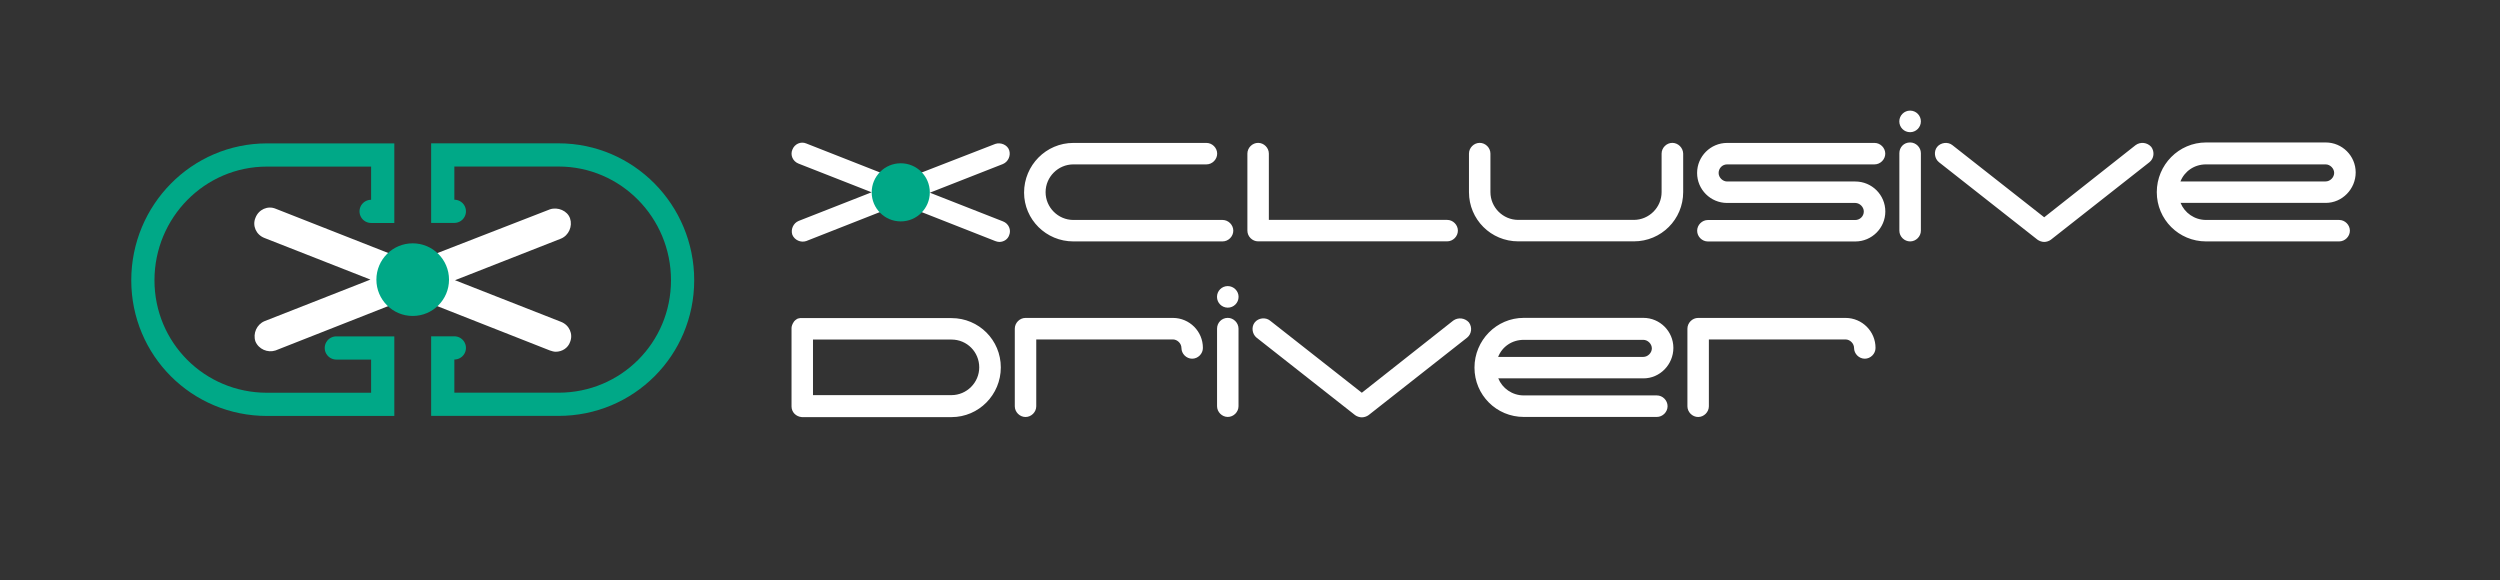 <svg width="431" height="100" viewBox="0 0 431 100" fill="none" xmlns="http://www.w3.org/2000/svg">
<rect x="0" y="0" width="431" height="100" fill="#333333" stroke="none"/>
<g clip-path="url(#clip0_6_50)">
<path d="M318.17 54.81H292.76C291.76 54.81 290.91 55.66 290.91 56.67V70.04C290.91 71.04 291.76 71.89 292.76 71.89C293.76 71.89 294.61 71.04 294.61 70.04V58.52H318.17C318.94 58.52 319.64 59.22 319.64 59.99C319.64 60.99 320.49 61.84 321.49 61.84C322.49 61.84 323.34 60.99 323.34 59.99C323.35 57.13 321.03 54.81 318.17 54.81ZM262.69 58.59H283.31C284.08 58.59 284.78 59.29 284.78 60.06C284.78 60.83 284.08 61.53 283.31 61.53H258.28C258.98 59.75 260.68 58.59 262.69 58.59ZM288.49 59.98C288.49 57.12 286.17 54.8 283.32 54.8H262.7C257.99 54.8 254.2 58.67 254.2 63.38C254.2 68.09 257.98 71.88 262.7 71.88H285.64C286.64 71.88 287.49 71.03 287.49 70.03C287.49 69.02 286.64 68.17 285.64 68.17H262.7C260.69 68.17 258.99 66.93 258.3 65.23H283.33C286.17 65.24 288.49 62.84 288.49 59.98ZM250.54 55.27L234.78 67.71L218.95 55.27C218.18 54.65 216.94 54.8 216.32 55.58C215.7 56.35 215.86 57.59 216.63 58.21L233.62 71.57C233.93 71.8 234.39 71.95 234.78 71.95C235.17 71.95 235.63 71.8 235.94 71.57L252.93 58.21C253.7 57.59 253.86 56.43 253.24 55.58C252.55 54.81 251.39 54.66 250.54 55.27ZM209.82 56.66V70.03C209.82 71.03 210.67 71.88 211.67 71.88C212.67 71.88 213.52 71.03 213.52 70.03V56.66C213.52 55.66 212.67 54.8 211.67 54.8C210.59 54.81 209.82 55.66 209.82 56.66ZM202.21 54.81H176.8C175.8 54.81 174.95 55.66 174.95 56.67V70.04C174.95 71.04 175.8 71.89 176.8 71.89C177.8 71.89 178.65 71.04 178.65 70.04V58.52H202.21C202.98 58.52 203.68 59.22 203.68 59.99C203.68 60.99 204.53 61.84 205.53 61.84C206.53 61.84 207.38 60.99 207.38 59.99C207.39 57.13 205.07 54.81 202.21 54.81ZM168.82 63.33C168.82 65.96 166.66 68.12 164.03 68.12H140.16V58.54H164.03C166.74 58.54 168.82 60.71 168.82 63.33ZM138.24 71.91H164.04C168.75 71.91 172.54 68.05 172.54 63.34C172.54 58.63 168.76 54.84 164.04 54.84H137.93C137.78 54.84 137.7 54.92 137.54 54.92C137.23 55.08 136.92 55.31 136.77 55.62C136.62 55.85 136.46 56.24 136.46 56.55V70.07C136.46 71.06 137.23 71.83 138.24 71.91Z" fill="white"/>
<path d="M331.16 20.93C331.16 21.95 330.33 22.79 329.3 22.79C328.27 22.79 327.44 21.96 327.44 20.93C327.44 19.91 328.27 19.07 329.3 19.07C330.33 19.07 331.16 19.9 331.16 20.93Z" fill="white"/>
<path d="M380.32 28.34H400.94C401.71 28.34 402.41 29.04 402.41 29.81C402.41 30.58 401.71 31.28 400.94 31.28H375.91C376.62 29.5 378.32 28.34 380.32 28.34ZM406.12 29.73C406.12 26.87 403.8 24.56 400.95 24.56H380.33C375.62 24.56 371.83 28.42 371.83 33.13C371.83 37.84 375.62 41.62 380.33 41.62H403.27C404.27 41.62 405.12 40.77 405.12 39.77C405.12 38.77 404.27 37.92 403.27 37.92H380.33C378.32 37.92 376.62 36.69 375.93 34.98H400.96C403.8 34.98 406.12 32.59 406.12 29.73ZM368.18 25.02L352.42 37.46L336.59 25.02C335.82 24.4 334.58 24.56 333.96 25.33C333.34 26.1 333.5 27.34 334.27 27.96L351.26 41.32C351.57 41.55 352.03 41.71 352.42 41.71C352.81 41.71 353.27 41.56 353.58 41.32L370.57 27.96C371.34 27.34 371.5 26.18 370.88 25.33C370.19 24.55 369.03 24.4 368.18 25.02ZM327.45 26.41V39.77C327.45 40.78 328.3 41.62 329.31 41.62C330.31 41.62 331.16 40.77 331.16 39.77V26.41C331.16 25.41 330.31 24.56 329.31 24.56C328.22 24.55 327.45 25.4 327.45 26.41ZM297.76 28.34H323.17C324.17 28.34 325.02 27.49 325.02 26.49C325.02 25.49 324.17 24.64 323.17 24.64H297.76C294.9 24.64 292.58 26.96 292.58 29.82C292.58 32.68 294.9 34.99 297.76 34.99H310.27H319.85C320.62 34.99 321.32 35.69 321.32 36.46C321.32 37.31 320.62 37.93 319.85 37.93H294.44C293.44 37.93 292.59 38.78 292.59 39.78C292.59 40.79 293.44 41.63 294.44 41.63H319.85C322.71 41.63 325.03 39.31 325.03 36.46C325.03 33.6 322.71 31.29 319.85 31.29H305.64H297.76C296.99 31.29 296.29 30.6 296.29 29.82C296.29 29.03 296.91 28.34 297.76 28.34ZM288.31 24.63C287.31 24.63 286.46 25.48 286.46 26.48V33.12C286.46 35.75 284.3 37.91 281.67 37.91H261.74C259.11 37.91 256.95 35.75 256.95 33.12V26.48C256.95 25.48 256.1 24.63 255.1 24.63C254.1 24.63 253.25 25.48 253.25 26.48V33.12C253.25 37.83 257.03 41.61 261.75 41.61H281.68C286.39 41.61 290.18 37.83 290.18 33.12V26.48C290.16 25.48 289.31 24.63 288.31 24.63ZM216.9 24.63C215.9 24.63 215.05 25.48 215.05 26.48V39.76C215.05 40.77 215.9 41.61 216.9 41.61H249.49C250.49 41.61 251.34 40.76 251.34 39.76C251.34 38.76 250.49 37.91 249.49 37.91H218.75V26.48C218.75 25.48 217.9 24.63 216.9 24.63ZM185.05 41.62H210.77C211.77 41.62 212.62 40.77 212.62 39.77C212.62 38.77 211.77 37.92 210.77 37.92H185.05C182.42 37.92 180.26 35.76 180.26 33.13C180.26 30.5 182.42 28.34 185.05 28.34H207.99C208.99 28.34 209.84 27.49 209.84 26.49C209.84 25.49 208.99 24.64 207.99 24.64H185.05C180.34 24.64 176.55 28.5 176.55 33.21C176.56 37.84 180.34 41.62 185.05 41.62ZM137.68 28.21L150.27 33.15L137.68 38.09C136.75 38.48 136.29 39.56 136.6 40.48C136.99 41.41 138.07 41.87 138.99 41.56L155.29 35.15L171.59 41.56C171.82 41.64 172.05 41.71 172.28 41.71C173.05 41.71 173.75 41.25 173.98 40.55C174.37 39.62 173.9 38.54 172.9 38.16L160.31 33.22L172.9 28.28C173.83 27.89 174.29 26.81 173.98 25.89C173.67 24.96 172.51 24.5 171.59 24.81L155.29 31.14L138.99 24.73C138.06 24.34 136.98 24.81 136.6 25.81C136.21 26.74 136.67 27.82 137.68 28.21Z" fill="white"/>
<path d="M160.3 33.16C160.3 35.93 158.06 38.17 155.29 38.17C152.52 38.17 150.28 35.93 150.28 33.16C150.28 30.39 152.52 28.15 155.29 28.15C158.06 28.15 160.3 30.39 160.3 33.16Z" fill="#00A887"/>
<path d="M213.53 51.18C213.53 52.2 212.7 53.04 211.67 53.04C210.64 53.04 209.81 52.21 209.81 51.18C209.81 50.15 210.64 49.32 211.67 49.32C212.69 49.33 213.53 50.16 213.53 51.18Z" fill="white"/>
<path d="M63.98 36.44H65.98V26.72H46.03C34.16 26.72 24.63 36.45 24.63 48.32C24.63 60.18 34.16 69.71 46.03 69.71H65.98V59.99H57.98" stroke="#00A887" stroke-width="4" stroke-miterlimit="10" stroke-linecap="round"/>
<path d="M78.33 59.98H76.33V69.7H96.29C108.16 69.7 117.68 60.17 117.68 48.31C117.68 36.44 108.15 26.71 96.29 26.71H76.33V36.43H78.33" stroke="#00A887" stroke-width="4" stroke-miterlimit="10" stroke-linecap="round"/>
<path d="M45.6 41.03L63.86 48.2L45.6 55.37C44.25 55.94 43.58 57.5 44.03 58.85C44.58 60.2 46.15 60.87 47.5 60.42L71.15 51.11L94.8 60.42C95.13 60.53 95.47 60.64 95.81 60.64C96.93 60.64 97.94 59.97 98.28 58.96C98.84 57.61 98.17 56.04 96.71 55.48L78.44 48.31L96.71 41.14C98.06 40.58 98.73 39.01 98.28 37.66C97.83 36.32 96.15 35.64 94.81 36.09L71.16 45.28L47.51 35.98C46.17 35.42 44.6 36.09 44.04 37.55C43.47 38.9 44.14 40.47 45.6 41.03Z" fill="white"/>
<path d="M77.41 48.21C77.41 51.67 74.61 54.47 71.15 54.47C67.69 54.47 64.89 51.67 64.89 48.21C64.89 44.75 67.69 41.95 71.15 41.95C74.61 41.95 77.41 44.76 77.41 48.21Z" fill="#00A887"/>
</g>
<defs>
<clipPath id="clip0_6_50">
<rect width="430.97" height="99.28" fill="white"/>
</clipPath>
</defs>
</svg>
